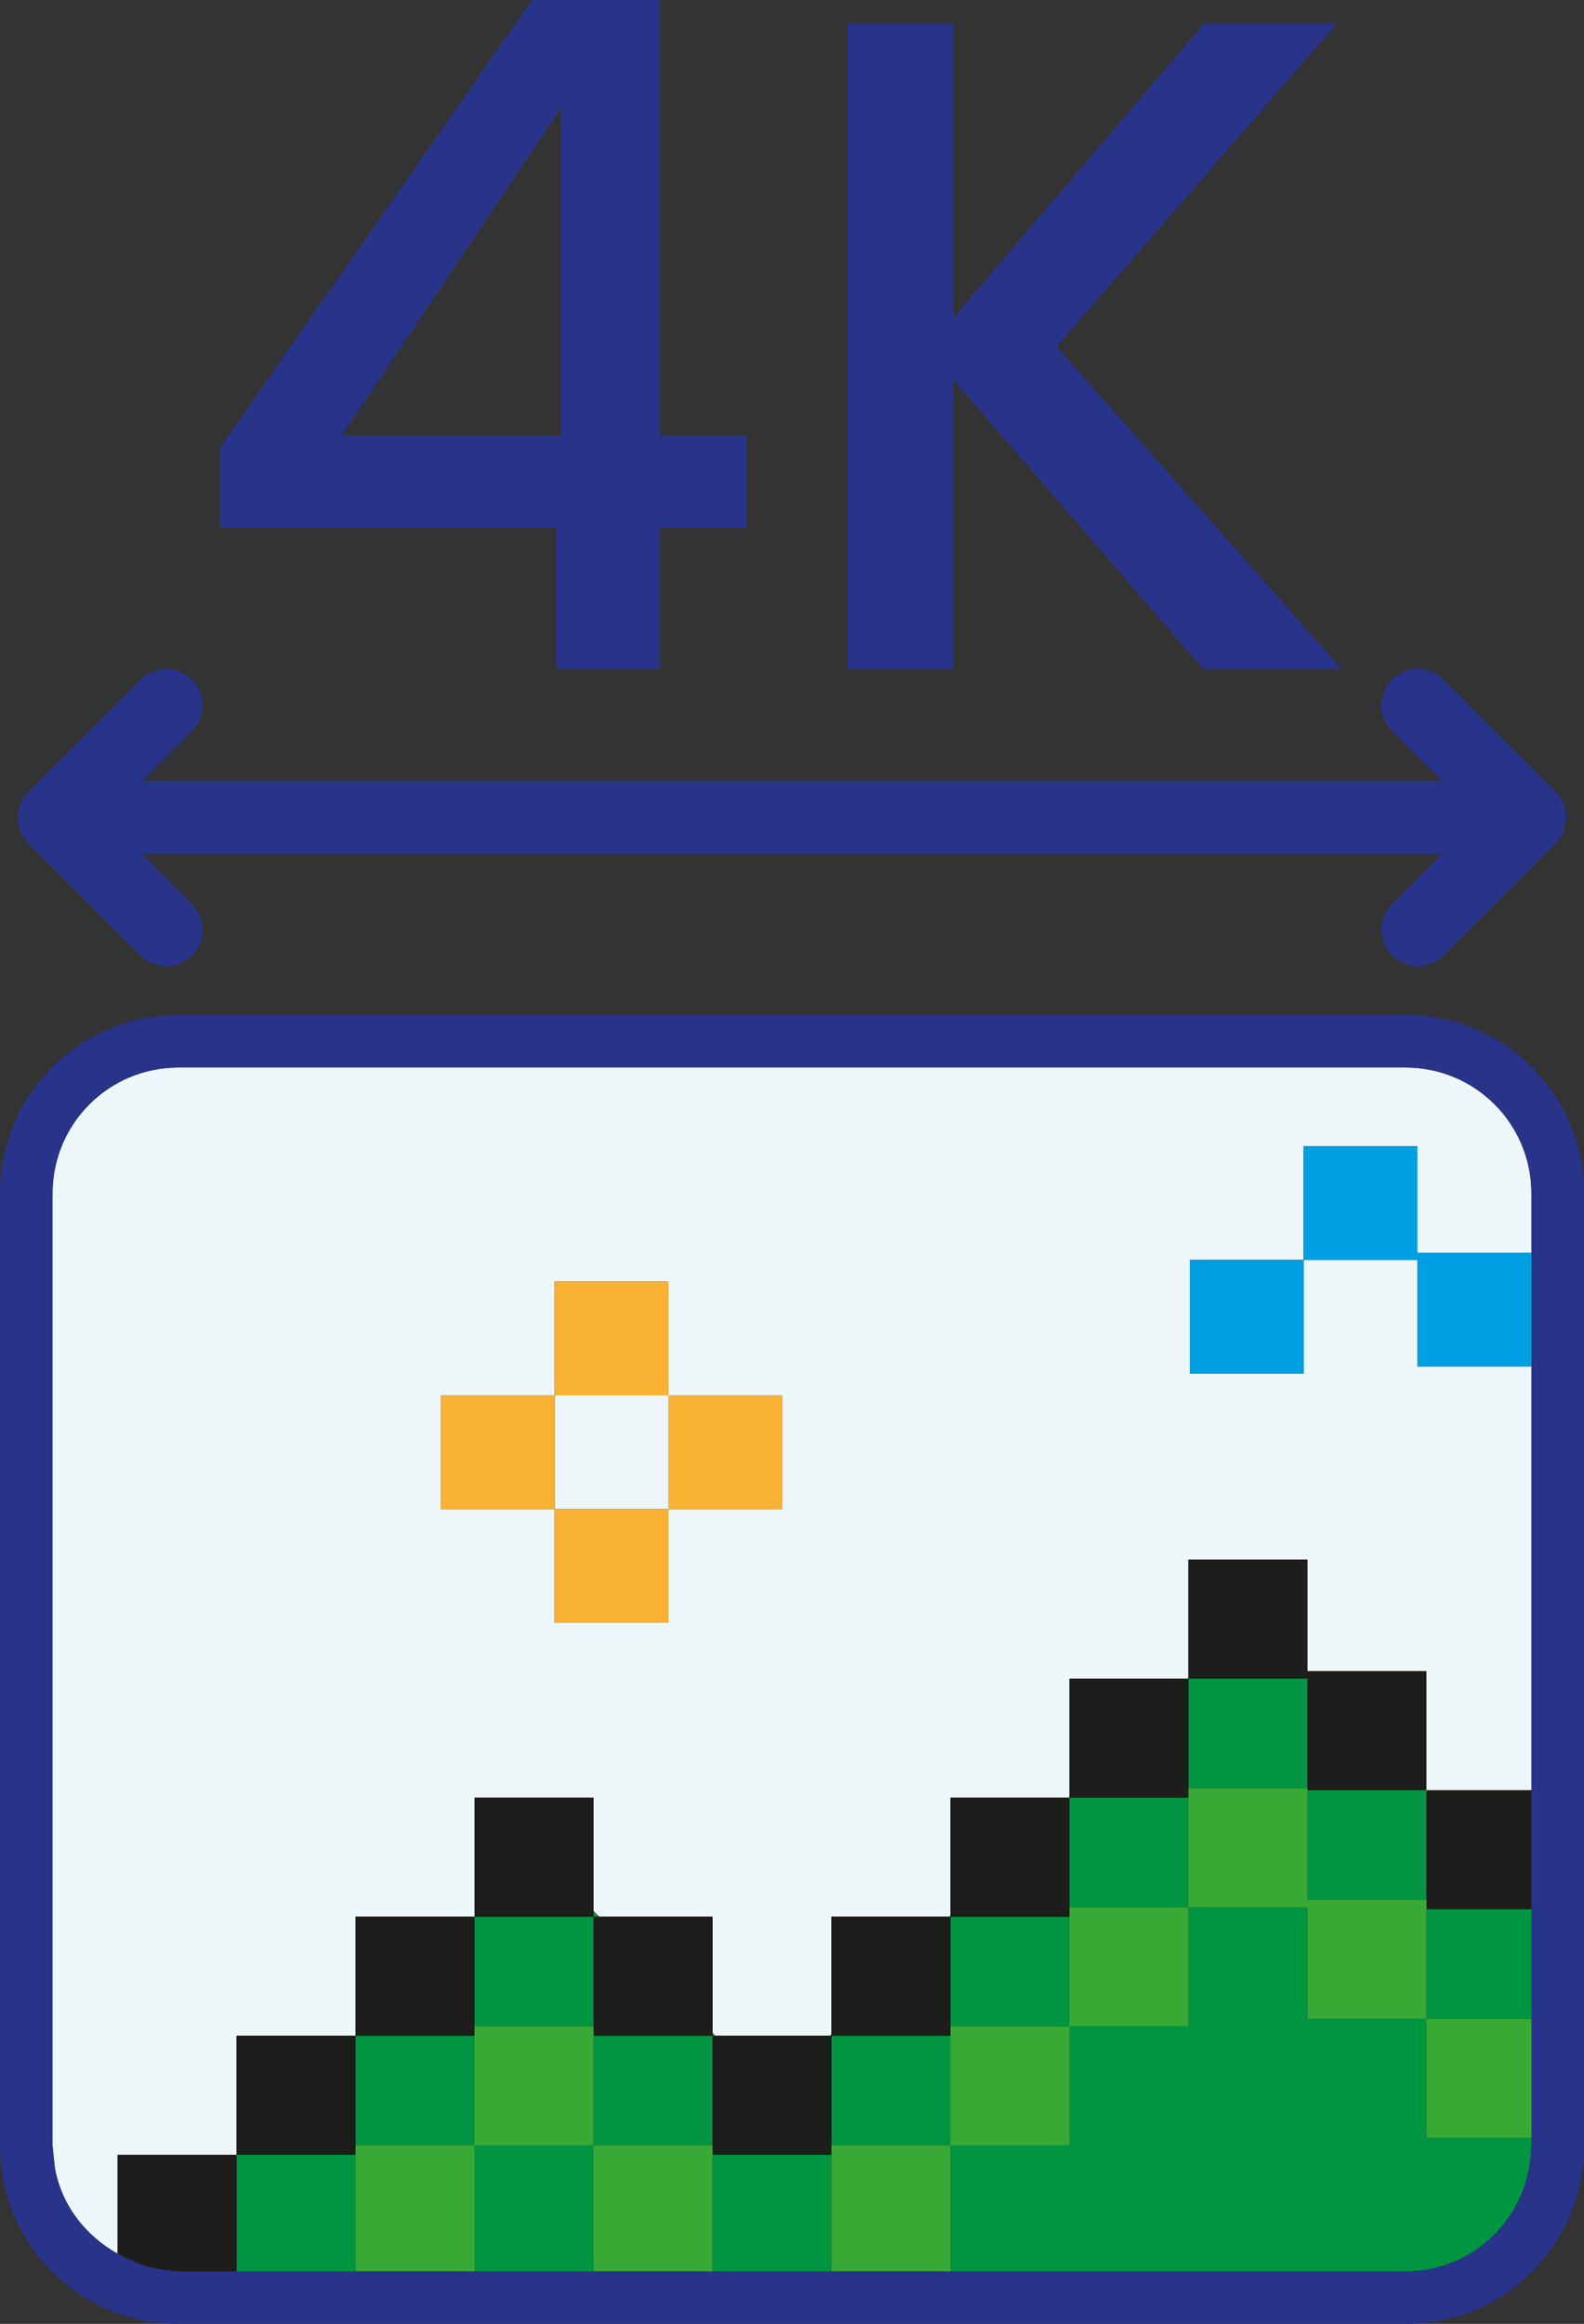 <?xml version="1.0" encoding="UTF-8"?><svg id="Calque_2" xmlns="http://www.w3.org/2000/svg" width="21.753" height="31.897" viewBox="0 0 21.753 31.897"><rect x="0" y="0" width="21.753" height="31.897" fill="#333333" stroke="none"/><polygon points="3.263 29.576 3.249 29.576 3.249 29.59 3.263 29.576" fill="#edf7f9"/><rect x="7.617" y="19.151" width="1.562" height="1.562" fill="#edf7f9"/><path d="M19.309,14.653H2.444c-.951,.002-1.721,.771-1.722,1.723v13.078l.005,.05,.025,.243c.09,.519,.421,.94,.863,1.187v-1.358h1.634v-1.634h1.634v-1.634h1.633l.001-.001v-1.633h1.634v1.554l.078,.08h1.556v1.595l.038,.039h1.573l.022-.022v-1.612h1.618l.015-.015v-1.619h1.625l.009-.008v-1.626h1.633l.001-.001v-1.632h1.634v1.531h1.634v1.634h1.443v-8.196c-.002-.951-.771-1.721-1.722-1.723Zm-8.569,6.06h-1.562v1.562h-1.562v-1.562h-1.562v-1.562h1.562v-1.562h1.562v1.562h1.562v1.562Zm10.286-1.957h-1.562v-1.463h-1.562v1.562h-1.562v-1.562h1.562v-1.562h1.562v1.463h1.562v1.562Z" fill="#edf7f9"/><polygon points="4.889 27.942 4.883 27.942 4.883 27.949 4.889 27.942" fill="#edf7f9"/><polygon points="19.589 24.585 19.589 24.571 19.574 24.571 19.589 24.585" fill="#edf7f9"/><polygon points="16.321 23.039 16.319 23.04 16.321 23.04 16.321 23.039" fill="#009540"/><polygon points="4.889 27.942 4.883 27.949 4.883 29.448 6.517 29.448 6.517 27.942 4.889 27.942" fill="#009540"/><polygon points="11.419 27.92 11.396 27.942 11.419 27.942 11.419 27.92" fill="#009540"/><polygon points="13.053 26.293 13.037 26.308 13.053 26.308 13.053 26.293" fill="#009540"/><polygon points="14.687 24.666 14.678 24.674 14.687 24.674 14.687 24.666" fill="#009540"/><polygon points="17.955 24.571 17.955 26.077 19.589 26.077 19.589 24.585 19.574 24.571 17.955 24.571" fill="#009540"/><rect x="14.687" y="24.674" width="1.634" height="1.505" fill="#009540"/><rect x="6.517" y="26.308" width="1.634" height="1.505" fill="#009540"/><rect x="11.419" y="27.942" width="1.634" height="1.505" fill="#009540"/><rect x="16.321" y="23.04" width="1.634" height="1.506" fill="#009540"/><rect x="8.151" y="27.942" width="1.634" height="1.505" fill="#009540"/><polygon points="9.823 27.942 9.785 27.903 9.785 27.942 9.823 27.942" fill="#009540"/><path d="M19.589,27.711h-1.634v-1.531h-1.634v1.634h-1.634v1.634h-1.634v1.728h6.256c.926-.002,1.675-.733,1.715-1.65l.002-.022,.005-.05v-.109h-1.443v-1.634Z" fill="#009540"/><polygon points="19.589 27.711 21.032 27.711 21.032 26.541 21.032 26.205 19.589 26.205 19.589 27.711" fill="#009540"/><polygon points="6.517 26.307 6.516 26.308 6.517 26.308 6.517 26.307" fill="#009540"/><polygon points="3.263 29.576 3.249 29.59 3.249 31.082 3.249 31.176 3.85 31.176 4.883 31.176 4.883 29.576 3.263 29.576" fill="#009540"/><rect x="13.053" y="26.308" width="1.634" height="1.505" fill="#009540"/><polygon points="9.785 29.576 9.785 31.176 10.096 31.176 11.419 31.176 11.419 29.576 9.785 29.576" fill="#009540"/><rect x="6.517" y="29.448" width="1.634" height="1.728" fill="#009540"/><polygon points="8.228 26.308 8.151 26.229 8.151 26.308 8.228 26.308" fill="#009540"/><path d="M3.249,29.59v-.014H1.615v1.358c.205,.115,.427,.203,.673,.226l.156,.016h.805v-1.586Z" fill="#1d1d1b"/><polygon points="4.883 29.576 4.883 29.448 4.883 27.949 4.883 27.942 3.249 27.942 3.249 29.576 3.263 29.576 4.883 29.576" fill="#1d1d1b"/><polygon points="6.517 27.942 6.517 27.814 6.517 26.308 6.516 26.308 4.883 26.308 4.883 27.942 4.889 27.942 6.517 27.942" fill="#1d1d1b"/><polygon points="8.151 26.308 8.151 26.229 8.151 24.674 6.517 24.674 6.517 26.307 6.517 26.308 8.151 26.308" fill="#1d1d1b"/><polygon points="8.151 27.814 8.151 27.942 9.785 27.942 9.785 27.903 9.785 26.308 8.228 26.308 8.151 26.308 8.151 27.814" fill="#1d1d1b"/><polygon points="9.785 29.448 9.785 29.576 11.419 29.576 11.419 29.448 11.419 27.942 11.396 27.942 9.823 27.942 9.785 27.942 9.785 29.448" fill="#1d1d1b"/><polygon points="13.053 27.942 13.053 27.814 13.053 26.308 13.037 26.308 11.419 26.308 11.419 27.92 11.419 27.942 13.053 27.942" fill="#1d1d1b"/><polygon points="14.687 26.308 14.687 26.18 14.687 24.674 14.678 24.674 13.053 24.674 13.053 26.293 13.053 26.308 14.687 26.308" fill="#1d1d1b"/><polygon points="16.321 24.674 16.321 24.546 16.321 23.04 16.319 23.04 14.687 23.04 14.687 24.666 14.687 24.674 16.321 24.674" fill="#1d1d1b"/><polygon points="17.955 23.04 17.955 24.546 17.955 24.571 19.574 24.571 19.589 24.571 19.589 22.937 17.955 22.937 17.955 21.406 16.321 21.406 16.321 23.039 16.321 23.04 17.955 23.04" fill="#1d1d1b"/><polygon points="19.589 24.585 19.589 26.077 19.589 26.205 21.032 26.205 21.032 24.571 19.589 24.571 19.589 24.585" fill="#1d1d1b"/><polygon points="4.883 29.448 4.883 29.576 4.883 31.176 6.517 31.176 6.517 29.448 4.883 29.448" fill="#39a935"/><polygon points="8.151 27.814 6.517 27.814 6.517 27.942 6.517 29.448 8.151 29.448 8.151 27.942 8.151 27.814" fill="#39a935"/><polygon points="9.785 29.448 8.151 29.448 8.151 31.176 8.534 31.176 9.785 31.176 9.785 29.576 9.785 29.448" fill="#39a935"/><polygon points="11.419 29.448 11.419 29.576 11.419 31.176 13.053 31.176 13.053 29.448 11.419 29.448" fill="#39a935"/><polygon points="13.053 27.942 13.053 29.448 14.687 29.448 14.687 27.814 13.053 27.814 13.053 27.942" fill="#39a935"/><polygon points="14.687 26.308 14.687 27.814 16.321 27.814 16.321 26.18 14.687 26.18 14.687 26.308" fill="#39a935"/><polygon points="17.955 24.571 17.955 24.546 16.321 24.546 16.321 24.674 16.321 26.18 17.955 26.18 17.955 27.711 19.589 27.711 19.589 26.205 19.589 26.077 17.955 26.077 17.955 24.571" fill="#39a935"/><rect x="19.589" y="27.711" width="1.443" height="1.634" fill="#39a935"/><rect x="7.617" y="20.713" width="1.562" height="1.562" fill="#f8b133"/><rect x="6.056" y="19.151" width="1.562" height="1.562" fill="#f8b133"/><rect x="7.617" y="17.59" width="1.562" height="1.562" fill="#f8b133"/><rect x="9.179" y="19.151" width="1.562" height="1.562" fill="#f8b133"/><rect x="16.342" y="17.292" width="1.562" height="1.562" fill="#009ee2"/><polygon points="19.465 15.731 17.903 15.731 17.903 17.292 19.465 17.292 19.465 18.756 21.026 18.756 21.026 17.194 19.465 17.194 19.465 15.731" fill="#009ee2"/><path d="M19.309,13.932H2.444C1.094,13.932,0,15.026,0,16.375v13.078c0,1.35,1.094,2.444,2.444,2.444H19.309c1.35,0,2.444-1.094,2.444-2.444v-13.078c-0-1.35-1.094-2.444-2.444-2.444Zm1.722,10.64v4.882l-.005,.05-.002,.022c-.04,.917-.789,1.648-1.715,1.65H2.444l-.156-.016c-.247-.023-.468-.111-.673-.226-.442-.247-.773-.668-.863-1.187l-.025-.243-.005-.05v-13.078c.002-.951,.771-1.721,1.722-1.723H19.309c.951,.002,1.721,.771,1.722,1.723v8.196Z" fill="#28348a"/><path d="M19.116,10.035l.687,.687H1.95l.687-.687c.195-.195,.195-.512,0-.707-.195-.195-.512-.195-.707,0l-1.541,1.54c-.093,.093-.146,.222-.146,.354,0,.132,.053,.26,.146,.354l1.54,1.54c.195,.195,.512,.195,.707,0,.195-.195,.195-.512,0-.707h-0l-.687-.687H19.802l-.687,.687c-.195,.195-.195,.512-0,.707,.195,.195,.512,.195,.707,0l1.54-1.541c.094-.094,.146-.22,.146-.354,0-.134-.052-.259-.146-.354l-1.54-1.54c-.195-.195-.512-.195-.707,0-.195,.195-.195,.512,0,.707l-0-0Z" fill="#28348a"/><g><path d="M3.021,7.243v-1.097L7.305,0h1.76V5.98h1.187v1.263h-1.187v1.938h-1.428v-1.938H3.021ZM7.701,1.479l-3.01,4.501h3.01V1.479Z" fill="#28348a"/><path d="M16.525,9.182l-3.431-3.966v3.966h-1.454V.319h1.454V4.361L16.538,.319h1.823l-3.852,4.438,3.915,4.425h-1.899Z" fill="#28348a"/></g></svg>